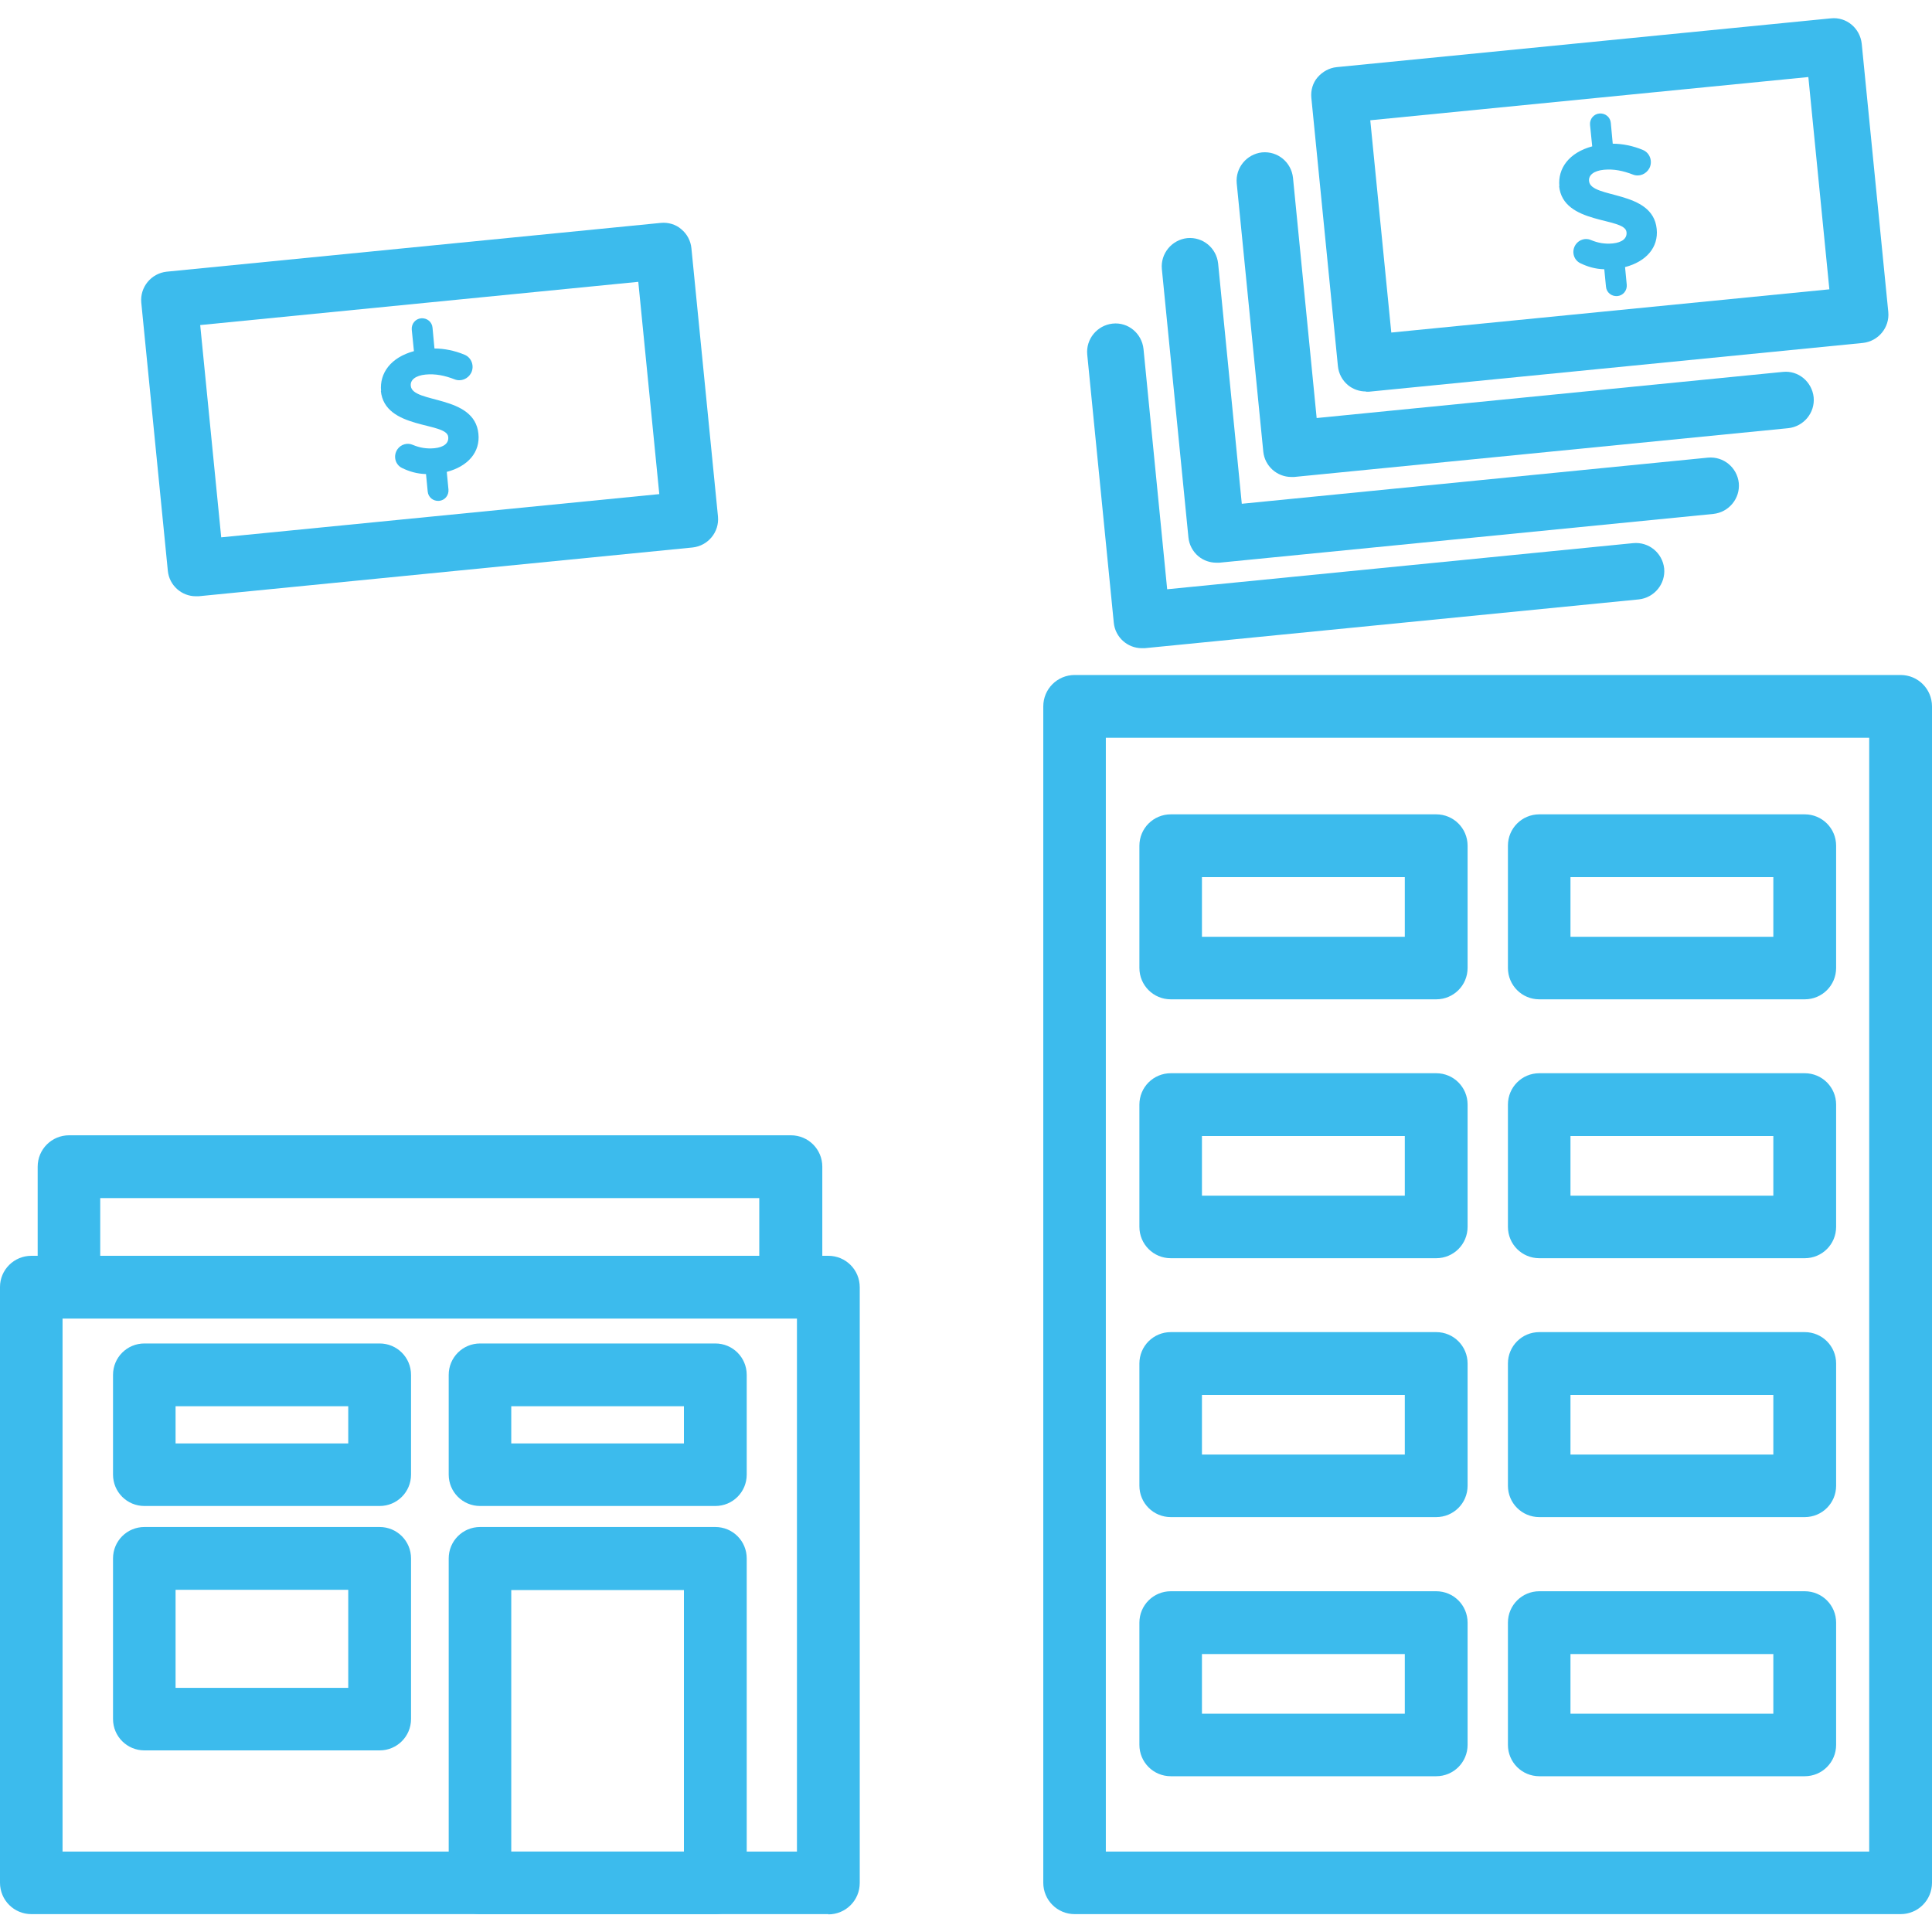 <?xml version="1.0" encoding="UTF-8"?>
<svg id="Layer_2" data-name="Layer 2" xmlns="http://www.w3.org/2000/svg" width="80" height="80" viewBox="0 0 80 80">
  <defs>
    <style>
      .cls-1 {
        fill: #3cbbed;
        stroke-width: 0px;
      }
    </style>
  </defs>
  <g>
    <path class="cls-1" d="m34.3,79.26H1.3C.58,79.26,0,78.68,0,77.96v-24.67C0,52.58.58,52,1.3,52h33c.72,0,1.3.58,1.3,1.3v24.67c0,.72-.58,1.3-1.3,1.3Zm-31.71-2.59h30.41v-22.07H2.59v22.07Z"/>
    <path class="cls-1" d="m32.74,54.59H2.86c-.72,0-1.3-.58-1.3-1.3v-4.98c0-.72.58-1.3,1.3-1.3h29.89c.72,0,1.3.58,1.3,1.3v4.98c0,.72-.58,1.3-1.3,1.3Zm-28.59-2.59h27.29v-2.39H4.15v2.39Z"/>
    <g>
      <path class="cls-1" d="m15.72,72.48H5.98c-.72,0-1.3-.58-1.3-1.3v-6.65c0-.72.58-1.3,1.3-1.3h9.74c.72,0,1.3.58,1.3,1.3v6.65c0,.72-.58,1.3-1.3,1.3Zm-8.45-2.59h7.15v-4.06h-7.15v4.06Z"/>
      <path class="cls-1" d="m15.72,62.36H5.98c-.72,0-1.3-.58-1.3-1.3v-4.13c0-.72.58-1.3,1.3-1.3h9.74c.72,0,1.3.58,1.3,1.3v4.13c0,.72-.58,1.3-1.3,1.3Zm-8.45-2.59h7.15v-1.54h-7.15v1.54Z"/>
      <path class="cls-1" d="m29.62,62.36h-9.74c-.72,0-1.3-.58-1.3-1.3v-4.13c0-.72.58-1.3,1.3-1.3h9.74c.72,0,1.3.58,1.3,1.3v4.13c0,.72-.58,1.3-1.3,1.3Zm-8.45-2.59h7.15v-1.54h-7.15v1.54Z"/>
      <path class="cls-1" d="m29.62,79.26h-9.74c-.72,0-1.3-.58-1.3-1.3v-13.43c0-.72.58-1.3,1.3-1.3h9.74c.72,0,1.3.58,1.3,1.3v13.43c0,.72-.58,1.3-1.3,1.3Zm-8.45-2.59h7.15v-10.83h-7.15v10.83Z"/>
    </g>
  </g>
  <g>
    <path class="cls-1" d="m78.7,79.26h-34.2c-.72,0-1.3-.58-1.3-1.3V29.25c0-.72.58-1.3,1.3-1.3h34.2c.72,0,1.3.58,1.3,1.3v48.71c0,.72-.58,1.3-1.3,1.3Zm-32.91-2.59h31.61V30.55h-31.61v46.12Z"/>
    <g>
      <path class="cls-1" d="m59.47,41.38h-10.99c-.72,0-1.3-.58-1.3-1.3v-5.06c0-.72.58-1.3,1.3-1.3h10.99c.72,0,1.3.58,1.3,1.3v5.06c0,.72-.58,1.3-1.3,1.3Zm-9.7-2.59h8.4v-2.47h-8.4v2.47Z"/>
      <path class="cls-1" d="m74.73,41.38h-10.99c-.72,0-1.3-.58-1.3-1.3v-5.06c0-.72.58-1.3,1.3-1.3h10.99c.72,0,1.3.58,1.3,1.3v5.06c0,.72-.58,1.3-1.3,1.3Zm-9.7-2.59h8.4v-2.47h-8.4v2.47Z"/>
      <path class="cls-1" d="m59.47,52.1h-10.99c-.72,0-1.3-.58-1.3-1.3v-5.06c0-.72.58-1.3,1.3-1.3h10.99c.72,0,1.3.58,1.3,1.3v5.06c0,.72-.58,1.3-1.3,1.3Zm-9.7-2.59h8.4v-2.47h-8.4v2.47Z"/>
      <path class="cls-1" d="m74.73,52.1h-10.99c-.72,0-1.3-.58-1.3-1.3v-5.06c0-.72.58-1.3,1.3-1.3h10.99c.72,0,1.3.58,1.3,1.3v5.06c0,.72-.58,1.3-1.3,1.3Zm-9.7-2.59h8.4v-2.47h-8.4v2.47Z"/>
      <path class="cls-1" d="m59.47,62.82h-10.99c-.72,0-1.3-.58-1.3-1.3v-5.06c0-.72.58-1.3,1.3-1.3h10.99c.72,0,1.3.58,1.3,1.3v5.06c0,.72-.58,1.3-1.3,1.3Zm-9.7-2.59h8.4v-2.47h-8.4v2.47Z"/>
      <path class="cls-1" d="m74.73,62.82h-10.99c-.72,0-1.3-.58-1.3-1.3v-5.06c0-.72.58-1.3,1.3-1.3h10.99c.72,0,1.3.58,1.3,1.3v5.06c0,.72-.58,1.3-1.3,1.3Zm-9.7-2.59h8.4v-2.47h-8.4v2.47Z"/>
      <path class="cls-1" d="m59.47,73.55h-10.99c-.72,0-1.3-.58-1.3-1.3v-5.06c0-.72.58-1.3,1.3-1.3h10.99c.72,0,1.3.58,1.3,1.3v5.06c0,.72-.58,1.3-1.3,1.3Zm-9.7-2.59h8.4v-2.47h-8.4v2.47Z"/>
      <path class="cls-1" d="m74.73,73.55h-10.99c-.72,0-1.3-.58-1.3-1.3v-5.06c0-.72.58-1.3,1.3-1.3h10.99c.72,0,1.3.58,1.3,1.3v5.06c0,.72-.58,1.3-1.3,1.3Zm-9.7-2.59h8.4v-2.47h-8.4v2.47Z"/>
    </g>
  </g>
  <g>
    <path class="cls-1" d="m53.47,19.75c-.59,0-1.1-.45-1.16-1.05l-1.1-11.11c-.06-.64.41-1.21,1.05-1.28.65-.06,1.21.41,1.28,1.05l.98,9.95,19.3-1.91c.65-.07,1.21.41,1.28,1.05.06.64-.41,1.21-1.05,1.28l-20.46,2.02s-.08,0-.12,0Z"/>
    <path class="cls-1" d="m50.37,23.3c-.27,0-.53-.09-.74-.26-.24-.2-.39-.48-.42-.79l-1.1-11.11c-.06-.64.41-1.21,1.05-1.28.65-.06,1.21.41,1.28,1.05l.98,9.95,19.3-1.91c.65-.06,1.21.41,1.28,1.05.06.64-.41,1.21-1.05,1.28l-20.46,2.02s-.08,0-.11,0Z"/>
    <path class="cls-1" d="m47.28,26.84c-.59,0-1.1-.45-1.16-1.05l-1.1-11.11c-.06-.64.41-1.21,1.05-1.28.65-.07,1.21.41,1.28,1.05l.98,9.95,19.3-1.91c.65-.06,1.21.41,1.28,1.05.06.64-.41,1.21-1.05,1.28l-20.46,2.02s-.08,0-.12,0Z"/>
    <path class="cls-1" d="m56.56,16.21c-.27,0-.53-.09-.74-.26-.24-.2-.39-.48-.42-.79l-1.1-11.11c-.03-.31.06-.62.26-.85s.48-.39.79-.42l20.46-2.02c.65-.07,1.21.41,1.28,1.05l1.1,11.11c.06.64-.41,1.21-1.05,1.28l-20.46,2.02s-.08,0-.11,0Zm.18-11.23l.87,8.79,18.14-1.79-.87-8.79-18.14,1.79Z"/>
  </g>
  <path class="cls-1" d="m8.11,24.69c-.59,0-1.1-.45-1.16-1.05l-1.1-11.11c-.06-.64.41-1.21,1.05-1.28l20.46-2.02c.31-.03.62.06.85.26.24.2.39.48.42.79l1.1,11.11c.06.64-.41,1.21-1.05,1.28l-20.46,2.02s-.08,0-.12,0Zm.18-11.23l.87,8.79,18.14-1.79-.87-8.79-18.14,1.79Z"/>
  <path class="cls-1" d="m64.57,7.71c-.07-.74.4-1.39,1.36-1.65l-.09-.89c-.02-.24.15-.45.39-.47h0c.24-.02.45.15.47.39l.08.86c.4,0,.85.09,1.25.26.29.12.41.47.27.75h0c-.13.25-.42.37-.68.27-.41-.16-.8-.24-1.21-.2s-.64.22-.61.47c.07.74,2.64.35,2.8,1.98.08.76-.43,1.35-1.31,1.58l.07.73c.02.24-.15.45-.39.47h0c-.24.02-.45-.15-.47-.39l-.07-.72c-.38-.01-.7-.11-.99-.25s-.38-.51-.19-.78h0c.14-.2.41-.28.63-.18.29.12.56.17.9.14.39-.04.6-.21.57-.47-.06-.63-2.64-.29-2.79-1.91Z"/>
  <path class="cls-1" d="m15.78,16.19c-.07-.74.4-1.39,1.36-1.65l-.09-.89c-.02-.24.15-.45.39-.47h0c.24-.02.45.15.47.39l.08.86c.4,0,.85.09,1.25.26.29.12.41.47.27.75h0c-.13.25-.42.37-.68.27-.41-.16-.8-.24-1.21-.2s-.64.22-.61.47c.07.74,2.64.35,2.8,1.98.08.76-.43,1.35-1.31,1.58l.07.73c.02.24-.15.45-.39.47h0c-.24.02-.45-.15-.47-.39l-.07-.72c-.38-.01-.7-.11-.99-.25s-.38-.51-.19-.78h0c.14-.2.41-.28.63-.18.29.12.56.17.9.14.39-.04.6-.21.57-.47-.06-.63-2.64-.29-2.79-1.91Z"/>
</svg>